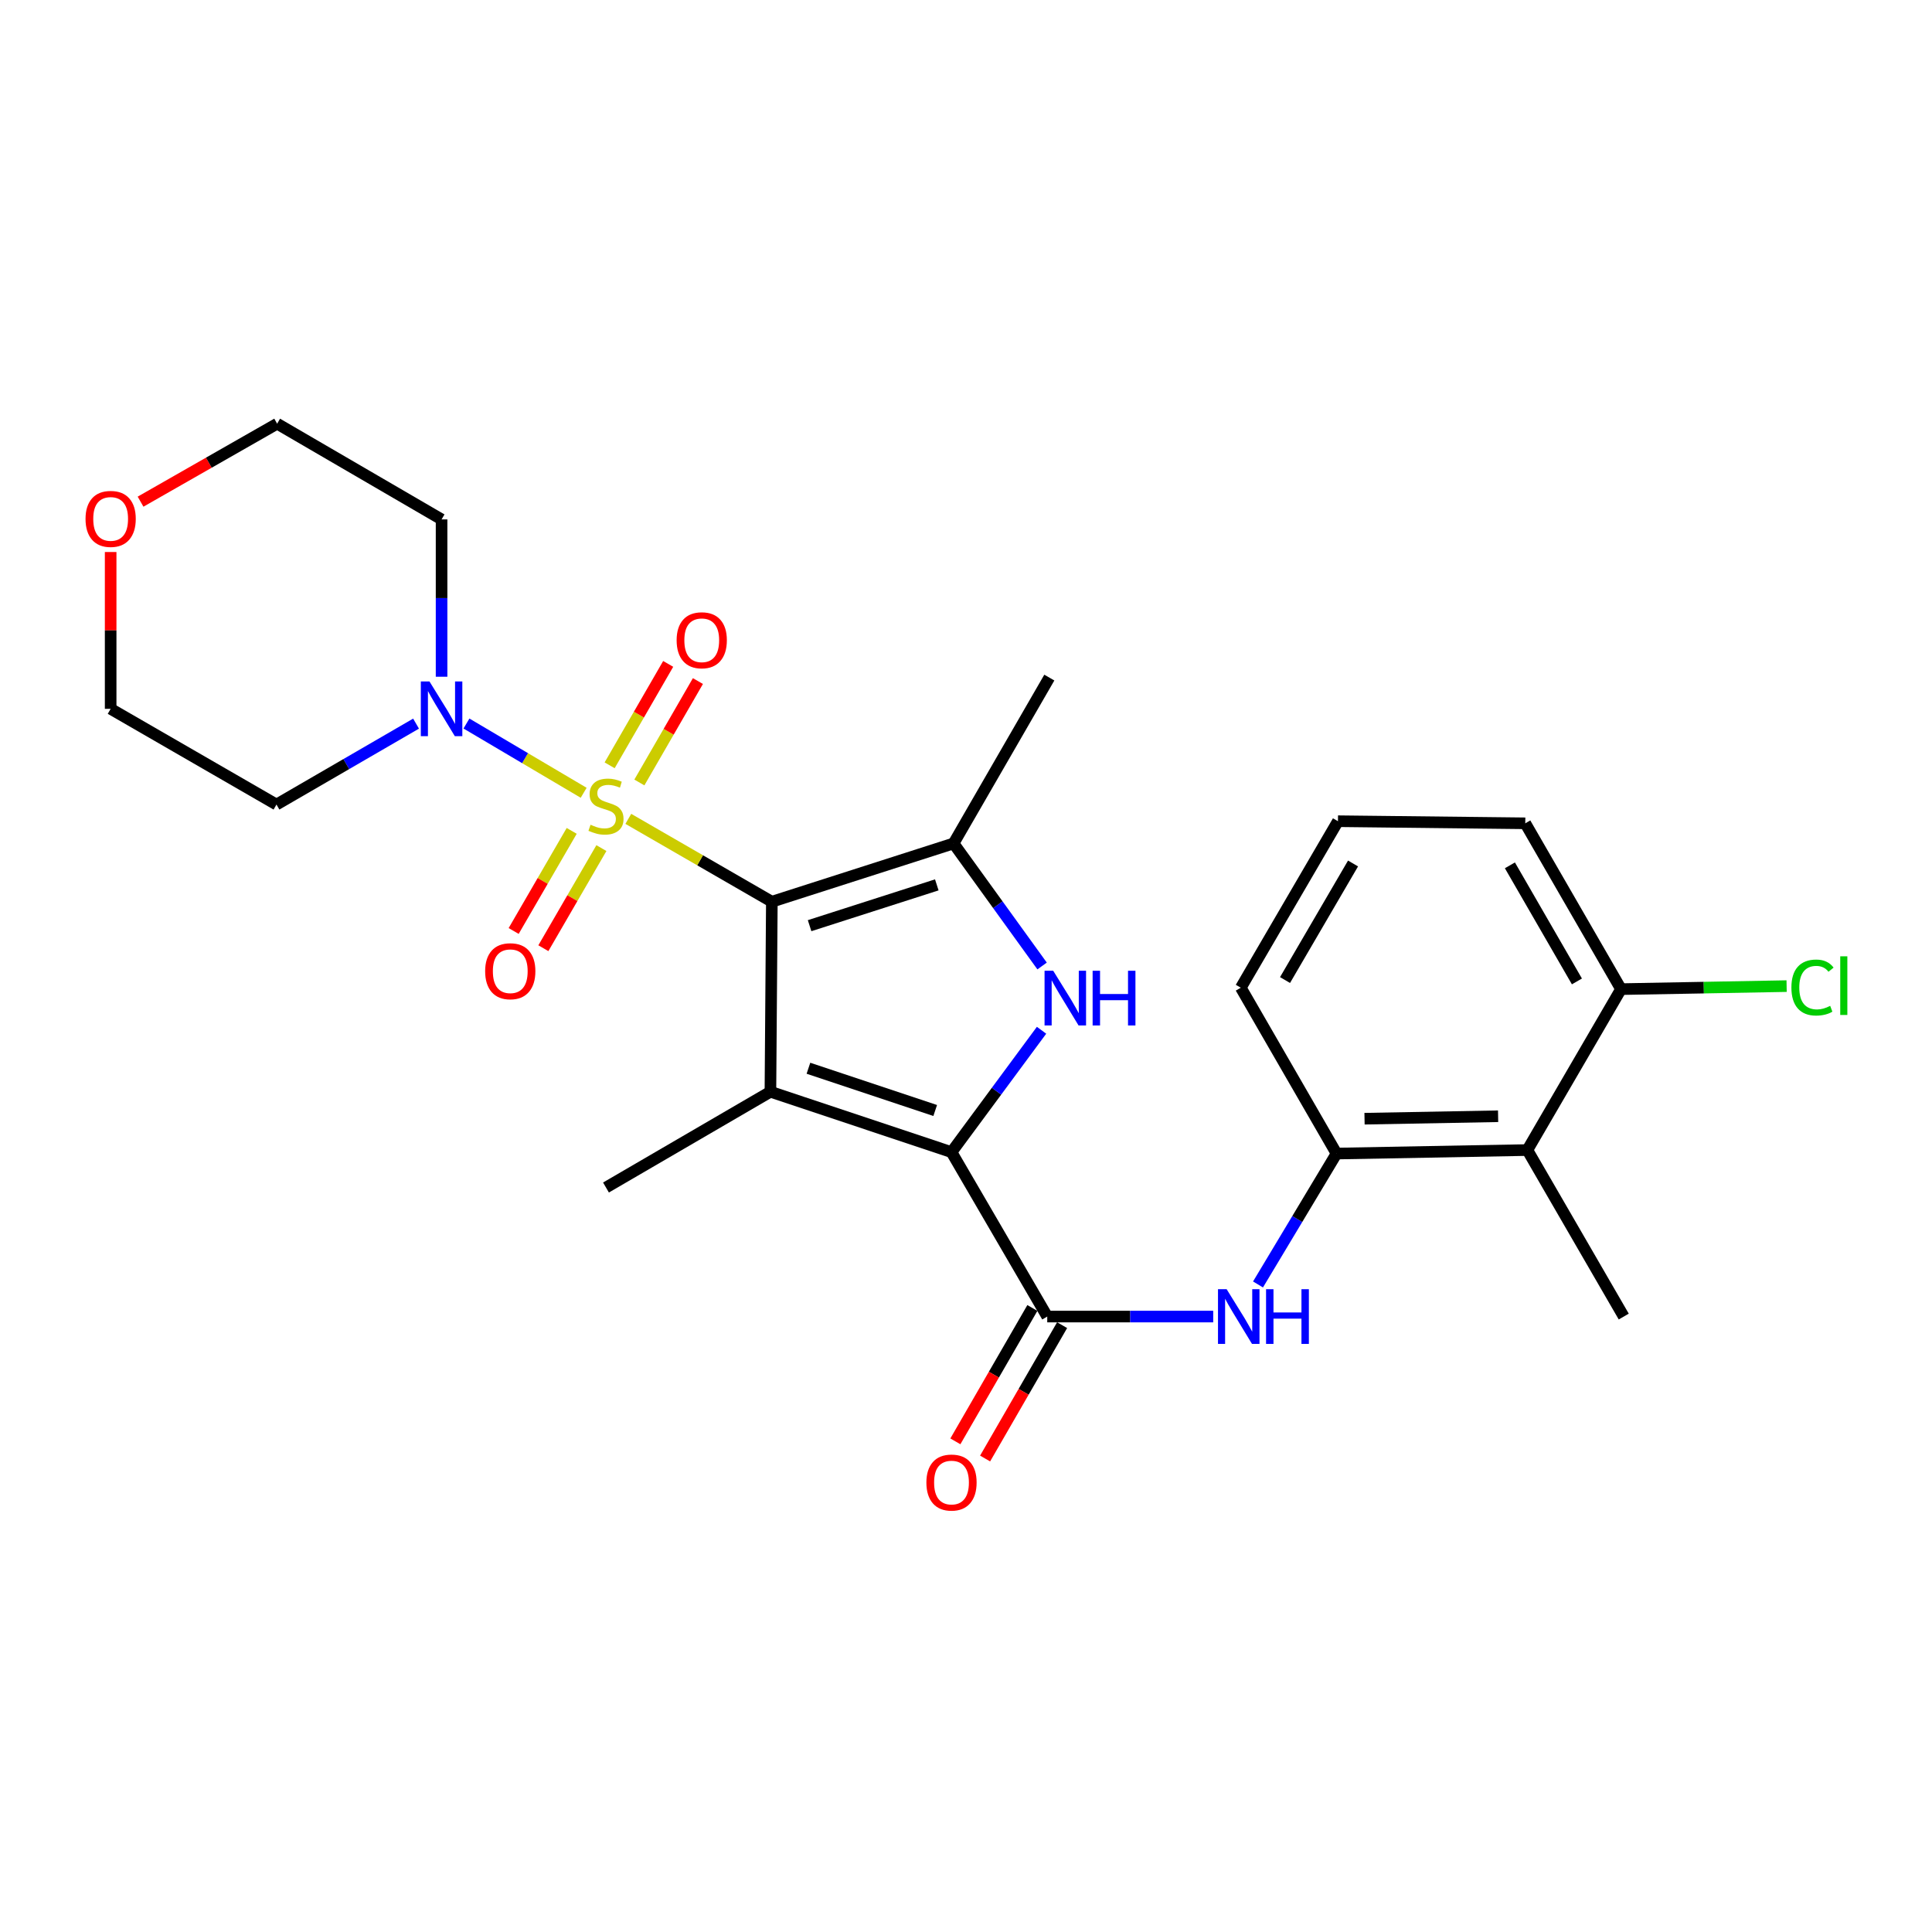 <?xml version='1.0' encoding='iso-8859-1'?>
<svg version='1.1' baseProfile='full'
              xmlns='http://www.w3.org/2000/svg'
                      xmlns:rdkit='http://www.rdkit.org/xml'
                      xmlns:xlink='http://www.w3.org/1999/xlink'
                  xml:space='preserve'
width='1000px' height='1000px' viewBox='0 0 1000 1000'>
<!-- END OF HEADER -->
<rect style='opacity:1.0;fill:#FFFFFF;stroke:none' width='1000' height='1000' x='0' y='0'> </rect>
<path class='bond-0' d='M 399.507,466.731 L 362.362,445.285' style='fill:none;fill-rule:evenodd;stroke:#000000;stroke-width:6px;stroke-linecap:butt;stroke-linejoin:miter;stroke-opacity:1' />
<path class='bond-0' d='M 362.362,445.285 L 325.216,423.84' style='fill:none;fill-rule:evenodd;stroke:#CCCC00;stroke-width:6px;stroke-linecap:butt;stroke-linejoin:miter;stroke-opacity:1' />
<path class='bond-1' d='M 399.507,466.731 L 398.767,565.091' style='fill:none;fill-rule:evenodd;stroke:#000000;stroke-width:6px;stroke-linecap:butt;stroke-linejoin:miter;stroke-opacity:1' />
<path class='bond-4' d='M 399.507,466.731 L 493.562,436.558' style='fill:none;fill-rule:evenodd;stroke:#000000;stroke-width:6px;stroke-linecap:butt;stroke-linejoin:miter;stroke-opacity:1' />
<path class='bond-4' d='M 419.045,479.128 L 484.883,458.007' style='fill:none;fill-rule:evenodd;stroke:#000000;stroke-width:6px;stroke-linecap:butt;stroke-linejoin:miter;stroke-opacity:1' />
<path class='bond-6' d='M 302.106,410.342 L 271.77,392.42' style='fill:none;fill-rule:evenodd;stroke:#CCCC00;stroke-width:6px;stroke-linecap:butt;stroke-linejoin:miter;stroke-opacity:1' />
<path class='bond-6' d='M 271.77,392.42 L 241.433,374.497' style='fill:none;fill-rule:evenodd;stroke:#0000FF;stroke-width:6px;stroke-linecap:butt;stroke-linejoin:miter;stroke-opacity:1' />
<path class='bond-10' d='M 295.911,430.059 L 280.89,455.968' style='fill:none;fill-rule:evenodd;stroke:#CCCC00;stroke-width:6px;stroke-linecap:butt;stroke-linejoin:miter;stroke-opacity:1' />
<path class='bond-10' d='M 280.89,455.968 L 265.868,481.876' style='fill:none;fill-rule:evenodd;stroke:#FF0000;stroke-width:6px;stroke-linecap:butt;stroke-linejoin:miter;stroke-opacity:1' />
<path class='bond-10' d='M 311.286,438.973 L 296.265,464.882' style='fill:none;fill-rule:evenodd;stroke:#CCCC00;stroke-width:6px;stroke-linecap:butt;stroke-linejoin:miter;stroke-opacity:1' />
<path class='bond-10' d='M 296.265,464.882 L 281.243,490.791' style='fill:none;fill-rule:evenodd;stroke:#FF0000;stroke-width:6px;stroke-linecap:butt;stroke-linejoin:miter;stroke-opacity:1' />
<path class='bond-11' d='M 330.936,405.011 L 346.089,378.765' style='fill:none;fill-rule:evenodd;stroke:#CCCC00;stroke-width:6px;stroke-linecap:butt;stroke-linejoin:miter;stroke-opacity:1' />
<path class='bond-11' d='M 346.089,378.765 L 361.242,352.519' style='fill:none;fill-rule:evenodd;stroke:#FF0000;stroke-width:6px;stroke-linecap:butt;stroke-linejoin:miter;stroke-opacity:1' />
<path class='bond-11' d='M 315.545,396.125 L 330.698,369.879' style='fill:none;fill-rule:evenodd;stroke:#CCCC00;stroke-width:6px;stroke-linecap:butt;stroke-linejoin:miter;stroke-opacity:1' />
<path class='bond-11' d='M 330.698,369.879 L 345.851,343.633' style='fill:none;fill-rule:evenodd;stroke:#FF0000;stroke-width:6px;stroke-linecap:butt;stroke-linejoin:miter;stroke-opacity:1' />
<path class='bond-2' d='M 398.767,565.091 L 492.496,596.341' style='fill:none;fill-rule:evenodd;stroke:#000000;stroke-width:6px;stroke-linecap:butt;stroke-linejoin:miter;stroke-opacity:1' />
<path class='bond-2' d='M 418.447,552.919 L 484.058,574.793' style='fill:none;fill-rule:evenodd;stroke:#000000;stroke-width:6px;stroke-linecap:butt;stroke-linejoin:miter;stroke-opacity:1' />
<path class='bond-17' d='M 398.767,565.091 L 313.657,614.656' style='fill:none;fill-rule:evenodd;stroke:#000000;stroke-width:6px;stroke-linecap:butt;stroke-linejoin:miter;stroke-opacity:1' />
<path class='bond-5' d='M 492.496,596.341 L 542.051,681.45' style='fill:none;fill-rule:evenodd;stroke:#000000;stroke-width:6px;stroke-linecap:butt;stroke-linejoin:miter;stroke-opacity:1' />
<path class='bond-26' d='M 492.496,596.341 L 515.802,564.8' style='fill:none;fill-rule:evenodd;stroke:#000000;stroke-width:6px;stroke-linecap:butt;stroke-linejoin:miter;stroke-opacity:1' />
<path class='bond-26' d='M 515.802,564.8 L 539.107,533.26' style='fill:none;fill-rule:evenodd;stroke:#0000FF;stroke-width:6px;stroke-linecap:butt;stroke-linejoin:miter;stroke-opacity:1' />
<path class='bond-3' d='M 539.388,499.993 L 516.475,468.275' style='fill:none;fill-rule:evenodd;stroke:#0000FF;stroke-width:6px;stroke-linecap:butt;stroke-linejoin:miter;stroke-opacity:1' />
<path class='bond-3' d='M 516.475,468.275 L 493.562,436.558' style='fill:none;fill-rule:evenodd;stroke:#000000;stroke-width:6px;stroke-linecap:butt;stroke-linejoin:miter;stroke-opacity:1' />
<path class='bond-18' d='M 493.562,436.558 L 543.127,350.718' style='fill:none;fill-rule:evenodd;stroke:#000000;stroke-width:6px;stroke-linecap:butt;stroke-linejoin:miter;stroke-opacity:1' />
<path class='bond-7' d='M 542.051,681.45 L 585.002,681.45' style='fill:none;fill-rule:evenodd;stroke:#000000;stroke-width:6px;stroke-linecap:butt;stroke-linejoin:miter;stroke-opacity:1' />
<path class='bond-7' d='M 585.002,681.45 L 627.953,681.45' style='fill:none;fill-rule:evenodd;stroke:#0000FF;stroke-width:6px;stroke-linecap:butt;stroke-linejoin:miter;stroke-opacity:1' />
<path class='bond-12' d='M 534.355,677.007 L 514.427,711.523' style='fill:none;fill-rule:evenodd;stroke:#000000;stroke-width:6px;stroke-linecap:butt;stroke-linejoin:miter;stroke-opacity:1' />
<path class='bond-12' d='M 514.427,711.523 L 494.499,746.04' style='fill:none;fill-rule:evenodd;stroke:#FF0000;stroke-width:6px;stroke-linecap:butt;stroke-linejoin:miter;stroke-opacity:1' />
<path class='bond-12' d='M 549.747,685.893 L 529.818,720.41' style='fill:none;fill-rule:evenodd;stroke:#000000;stroke-width:6px;stroke-linecap:butt;stroke-linejoin:miter;stroke-opacity:1' />
<path class='bond-12' d='M 529.818,720.41 L 509.89,754.926' style='fill:none;fill-rule:evenodd;stroke:#FF0000;stroke-width:6px;stroke-linecap:butt;stroke-linejoin:miter;stroke-opacity:1' />
<path class='bond-15' d='M 215.348,374.549 L 179.225,395.493' style='fill:none;fill-rule:evenodd;stroke:#0000FF;stroke-width:6px;stroke-linecap:butt;stroke-linejoin:miter;stroke-opacity:1' />
<path class='bond-15' d='M 179.225,395.493 L 143.103,416.436' style='fill:none;fill-rule:evenodd;stroke:#000000;stroke-width:6px;stroke-linecap:butt;stroke-linejoin:miter;stroke-opacity:1' />
<path class='bond-16' d='M 228.558,350.28 L 228.558,309.563' style='fill:none;fill-rule:evenodd;stroke:#0000FF;stroke-width:6px;stroke-linecap:butt;stroke-linejoin:miter;stroke-opacity:1' />
<path class='bond-16' d='M 228.558,309.563 L 228.558,268.847' style='fill:none;fill-rule:evenodd;stroke:#000000;stroke-width:6px;stroke-linecap:butt;stroke-linejoin:miter;stroke-opacity:1' />
<path class='bond-8' d='M 651.143,664.831 L 671.468,630.956' style='fill:none;fill-rule:evenodd;stroke:#0000FF;stroke-width:6px;stroke-linecap:butt;stroke-linejoin:miter;stroke-opacity:1' />
<path class='bond-8' d='M 671.468,630.956 L 691.792,597.081' style='fill:none;fill-rule:evenodd;stroke:#000000;stroke-width:6px;stroke-linecap:butt;stroke-linejoin:miter;stroke-opacity:1' />
<path class='bond-9' d='M 691.792,597.081 L 790.557,595.265' style='fill:none;fill-rule:evenodd;stroke:#000000;stroke-width:6px;stroke-linecap:butt;stroke-linejoin:miter;stroke-opacity:1' />
<path class='bond-9' d='M 706.28,579.039 L 775.415,577.768' style='fill:none;fill-rule:evenodd;stroke:#000000;stroke-width:6px;stroke-linecap:butt;stroke-linejoin:miter;stroke-opacity:1' />
<path class='bond-20' d='M 691.792,597.081 L 642.237,511.241' style='fill:none;fill-rule:evenodd;stroke:#000000;stroke-width:6px;stroke-linecap:butt;stroke-linejoin:miter;stroke-opacity:1' />
<path class='bond-13' d='M 790.557,595.265 L 839.036,511.972' style='fill:none;fill-rule:evenodd;stroke:#000000;stroke-width:6px;stroke-linecap:butt;stroke-linejoin:miter;stroke-opacity:1' />
<path class='bond-21' d='M 790.557,595.265 L 840.448,681.45' style='fill:none;fill-rule:evenodd;stroke:#000000;stroke-width:6px;stroke-linecap:butt;stroke-linejoin:miter;stroke-opacity:1' />
<path class='bond-19' d='M 839.036,511.972 L 881.892,511.19' style='fill:none;fill-rule:evenodd;stroke:#000000;stroke-width:6px;stroke-linecap:butt;stroke-linejoin:miter;stroke-opacity:1' />
<path class='bond-19' d='M 881.892,511.19 L 924.748,510.409' style='fill:none;fill-rule:evenodd;stroke:#00CC00;stroke-width:6px;stroke-linecap:butt;stroke-linejoin:miter;stroke-opacity:1' />
<path class='bond-28' d='M 839.036,511.972 L 789.481,426.141' style='fill:none;fill-rule:evenodd;stroke:#000000;stroke-width:6px;stroke-linecap:butt;stroke-linejoin:miter;stroke-opacity:1' />
<path class='bond-28' d='M 816.211,507.983 L 781.523,447.902' style='fill:none;fill-rule:evenodd;stroke:#000000;stroke-width:6px;stroke-linecap:butt;stroke-linejoin:miter;stroke-opacity:1' />
<path class='bond-14' d='M 72.753,259.663 L 108.101,239.482' style='fill:none;fill-rule:evenodd;stroke:#FF0000;stroke-width:6px;stroke-linecap:butt;stroke-linejoin:miter;stroke-opacity:1' />
<path class='bond-14' d='M 108.101,239.482 L 143.448,219.302' style='fill:none;fill-rule:evenodd;stroke:#000000;stroke-width:6px;stroke-linecap:butt;stroke-linejoin:miter;stroke-opacity:1' />
<path class='bond-27' d='M 57.272,285.721 L 57.272,326.306' style='fill:none;fill-rule:evenodd;stroke:#FF0000;stroke-width:6px;stroke-linecap:butt;stroke-linejoin:miter;stroke-opacity:1' />
<path class='bond-27' d='M 57.272,326.306 L 57.272,366.891' style='fill:none;fill-rule:evenodd;stroke:#000000;stroke-width:6px;stroke-linecap:butt;stroke-linejoin:miter;stroke-opacity:1' />
<path class='bond-23' d='M 143.103,416.436 L 57.272,366.891' style='fill:none;fill-rule:evenodd;stroke:#000000;stroke-width:6px;stroke-linecap:butt;stroke-linejoin:miter;stroke-opacity:1' />
<path class='bond-22' d='M 228.558,268.847 L 143.448,219.302' style='fill:none;fill-rule:evenodd;stroke:#000000;stroke-width:6px;stroke-linecap:butt;stroke-linejoin:miter;stroke-opacity:1' />
<path class='bond-24' d='M 642.237,511.241 L 692.523,425.055' style='fill:none;fill-rule:evenodd;stroke:#000000;stroke-width:6px;stroke-linecap:butt;stroke-linejoin:miter;stroke-opacity:1' />
<path class='bond-24' d='M 665.131,507.27 L 700.331,446.94' style='fill:none;fill-rule:evenodd;stroke:#000000;stroke-width:6px;stroke-linecap:butt;stroke-linejoin:miter;stroke-opacity:1' />
<path class='bond-25' d='M 692.523,425.055 L 789.481,426.141' style='fill:none;fill-rule:evenodd;stroke:#000000;stroke-width:6px;stroke-linecap:butt;stroke-linejoin:miter;stroke-opacity:1' />
<path  class='atom-1' d='M 305.657 426.886
Q 305.977 427.006, 307.297 427.566
Q 308.617 428.126, 310.057 428.486
Q 311.537 428.806, 312.977 428.806
Q 315.657 428.806, 317.217 427.526
Q 318.777 426.206, 318.777 423.926
Q 318.777 422.366, 317.977 421.406
Q 317.217 420.446, 316.017 419.926
Q 314.817 419.406, 312.817 418.806
Q 310.297 418.046, 308.777 417.326
Q 307.297 416.606, 306.217 415.086
Q 305.177 413.566, 305.177 411.006
Q 305.177 407.446, 307.577 405.246
Q 310.017 403.046, 314.817 403.046
Q 318.097 403.046, 321.817 404.606
L 320.897 407.686
Q 317.497 406.286, 314.937 406.286
Q 312.177 406.286, 310.657 407.446
Q 309.137 408.566, 309.177 410.526
Q 309.177 412.046, 309.937 412.966
Q 310.737 413.886, 311.857 414.406
Q 313.017 414.926, 314.937 415.526
Q 317.497 416.326, 319.017 417.126
Q 320.537 417.926, 321.617 419.566
Q 322.737 421.166, 322.737 423.926
Q 322.737 427.846, 320.097 429.966
Q 317.497 432.046, 313.137 432.046
Q 310.617 432.046, 308.697 431.486
Q 306.817 430.966, 304.577 430.046
L 305.657 426.886
' fill='#CCCC00'/>
<path  class='atom-4' d='M 545.141 502.462
L 554.421 517.462
Q 555.341 518.942, 556.821 521.622
Q 558.301 524.302, 558.381 524.462
L 558.381 502.462
L 562.141 502.462
L 562.141 530.782
L 558.261 530.782
L 548.301 514.382
Q 547.141 512.462, 545.901 510.262
Q 544.701 508.062, 544.341 507.382
L 544.341 530.782
L 540.661 530.782
L 540.661 502.462
L 545.141 502.462
' fill='#0000FF'/>
<path  class='atom-4' d='M 565.541 502.462
L 569.381 502.462
L 569.381 514.502
L 583.861 514.502
L 583.861 502.462
L 587.701 502.462
L 587.701 530.782
L 583.861 530.782
L 583.861 517.702
L 569.381 517.702
L 569.381 530.782
L 565.541 530.782
L 565.541 502.462
' fill='#0000FF'/>
<path  class='atom-7' d='M 222.298 352.731
L 231.578 367.731
Q 232.498 369.211, 233.978 371.891
Q 235.458 374.571, 235.538 374.731
L 235.538 352.731
L 239.298 352.731
L 239.298 381.051
L 235.418 381.051
L 225.458 364.651
Q 224.298 362.731, 223.058 360.531
Q 221.858 358.331, 221.498 357.651
L 221.498 381.051
L 217.818 381.051
L 217.818 352.731
L 222.298 352.731
' fill='#0000FF'/>
<path  class='atom-8' d='M 634.911 667.29
L 644.191 682.29
Q 645.111 683.77, 646.591 686.45
Q 648.071 689.13, 648.151 689.29
L 648.151 667.29
L 651.911 667.29
L 651.911 695.61
L 648.031 695.61
L 638.071 679.21
Q 636.911 677.29, 635.671 675.09
Q 634.471 672.89, 634.111 672.21
L 634.111 695.61
L 630.431 695.61
L 630.431 667.29
L 634.911 667.29
' fill='#0000FF'/>
<path  class='atom-8' d='M 655.311 667.29
L 659.151 667.29
L 659.151 679.33
L 673.631 679.33
L 673.631 667.29
L 677.471 667.29
L 677.471 695.61
L 673.631 695.61
L 673.631 682.53
L 659.151 682.53
L 659.151 695.61
L 655.311 695.61
L 655.311 667.29
' fill='#0000FF'/>
<path  class='atom-11' d='M 251.112 502.702
Q 251.112 495.902, 254.472 492.102
Q 257.832 488.302, 264.112 488.302
Q 270.392 488.302, 273.752 492.102
Q 277.112 495.902, 277.112 502.702
Q 277.112 509.582, 273.712 513.502
Q 270.312 517.382, 264.112 517.382
Q 257.872 517.382, 254.472 513.502
Q 251.112 509.622, 251.112 502.702
M 264.112 514.182
Q 268.432 514.182, 270.752 511.302
Q 273.112 508.382, 273.112 502.702
Q 273.112 497.142, 270.752 494.342
Q 268.432 491.502, 264.112 491.502
Q 259.792 491.502, 257.432 494.302
Q 255.112 497.102, 255.112 502.702
Q 255.112 508.422, 257.432 511.302
Q 259.792 514.182, 264.112 514.182
' fill='#FF0000'/>
<path  class='atom-12' d='M 350.222 331.396
Q 350.222 324.596, 353.582 320.796
Q 356.942 316.996, 363.222 316.996
Q 369.502 316.996, 372.862 320.796
Q 376.222 324.596, 376.222 331.396
Q 376.222 338.276, 372.822 342.196
Q 369.422 346.076, 363.222 346.076
Q 356.982 346.076, 353.582 342.196
Q 350.222 338.316, 350.222 331.396
M 363.222 342.876
Q 367.542 342.876, 369.862 339.996
Q 372.222 337.076, 372.222 331.396
Q 372.222 325.836, 369.862 323.036
Q 367.542 320.196, 363.222 320.196
Q 358.902 320.196, 356.542 322.996
Q 354.222 325.796, 354.222 331.396
Q 354.222 337.116, 356.542 339.996
Q 358.902 342.876, 363.222 342.876
' fill='#FF0000'/>
<path  class='atom-13' d='M 479.496 767.361
Q 479.496 760.561, 482.856 756.761
Q 486.216 752.961, 492.496 752.961
Q 498.776 752.961, 502.136 756.761
Q 505.496 760.561, 505.496 767.361
Q 505.496 774.241, 502.096 778.161
Q 498.696 782.041, 492.496 782.041
Q 486.256 782.041, 482.856 778.161
Q 479.496 774.281, 479.496 767.361
M 492.496 778.841
Q 496.816 778.841, 499.136 775.961
Q 501.496 773.041, 501.496 767.361
Q 501.496 761.801, 499.136 759.001
Q 496.816 756.161, 492.496 756.161
Q 488.176 756.161, 485.816 758.961
Q 483.496 761.761, 483.496 767.361
Q 483.496 773.081, 485.816 775.961
Q 488.176 778.841, 492.496 778.841
' fill='#FF0000'/>
<path  class='atom-15' d='M 44.272 268.581
Q 44.272 261.781, 47.632 257.981
Q 50.992 254.181, 57.272 254.181
Q 63.552 254.181, 66.912 257.981
Q 70.272 261.781, 70.272 268.581
Q 70.272 275.461, 66.872 279.381
Q 63.472 283.261, 57.272 283.261
Q 51.032 283.261, 47.632 279.381
Q 44.272 275.501, 44.272 268.581
M 57.272 280.061
Q 61.592 280.061, 63.912 277.181
Q 66.272 274.261, 66.272 268.581
Q 66.272 263.021, 63.912 260.221
Q 61.592 257.381, 57.272 257.381
Q 52.952 257.381, 50.592 260.181
Q 48.272 262.981, 48.272 268.581
Q 48.272 274.301, 50.592 277.181
Q 52.952 280.061, 57.272 280.061
' fill='#FF0000'/>
<path  class='atom-20' d='M 927.226 511.145
Q 927.226 504.105, 930.506 500.425
Q 933.826 496.705, 940.106 496.705
Q 945.946 496.705, 949.066 500.825
L 946.426 502.985
Q 944.146 499.985, 940.106 499.985
Q 935.826 499.985, 933.546 502.865
Q 931.306 505.705, 931.306 511.145
Q 931.306 516.745, 933.626 519.625
Q 935.986 522.505, 940.546 522.505
Q 943.666 522.505, 947.306 520.625
L 948.426 523.625
Q 946.946 524.585, 944.706 525.145
Q 942.466 525.705, 939.986 525.705
Q 933.826 525.705, 930.506 521.945
Q 927.226 518.185, 927.226 511.145
' fill='#00CC00'/>
<path  class='atom-20' d='M 952.506 494.985
L 956.186 494.985
L 956.186 525.345
L 952.506 525.345
L 952.506 494.985
' fill='#00CC00'/>
</svg>
